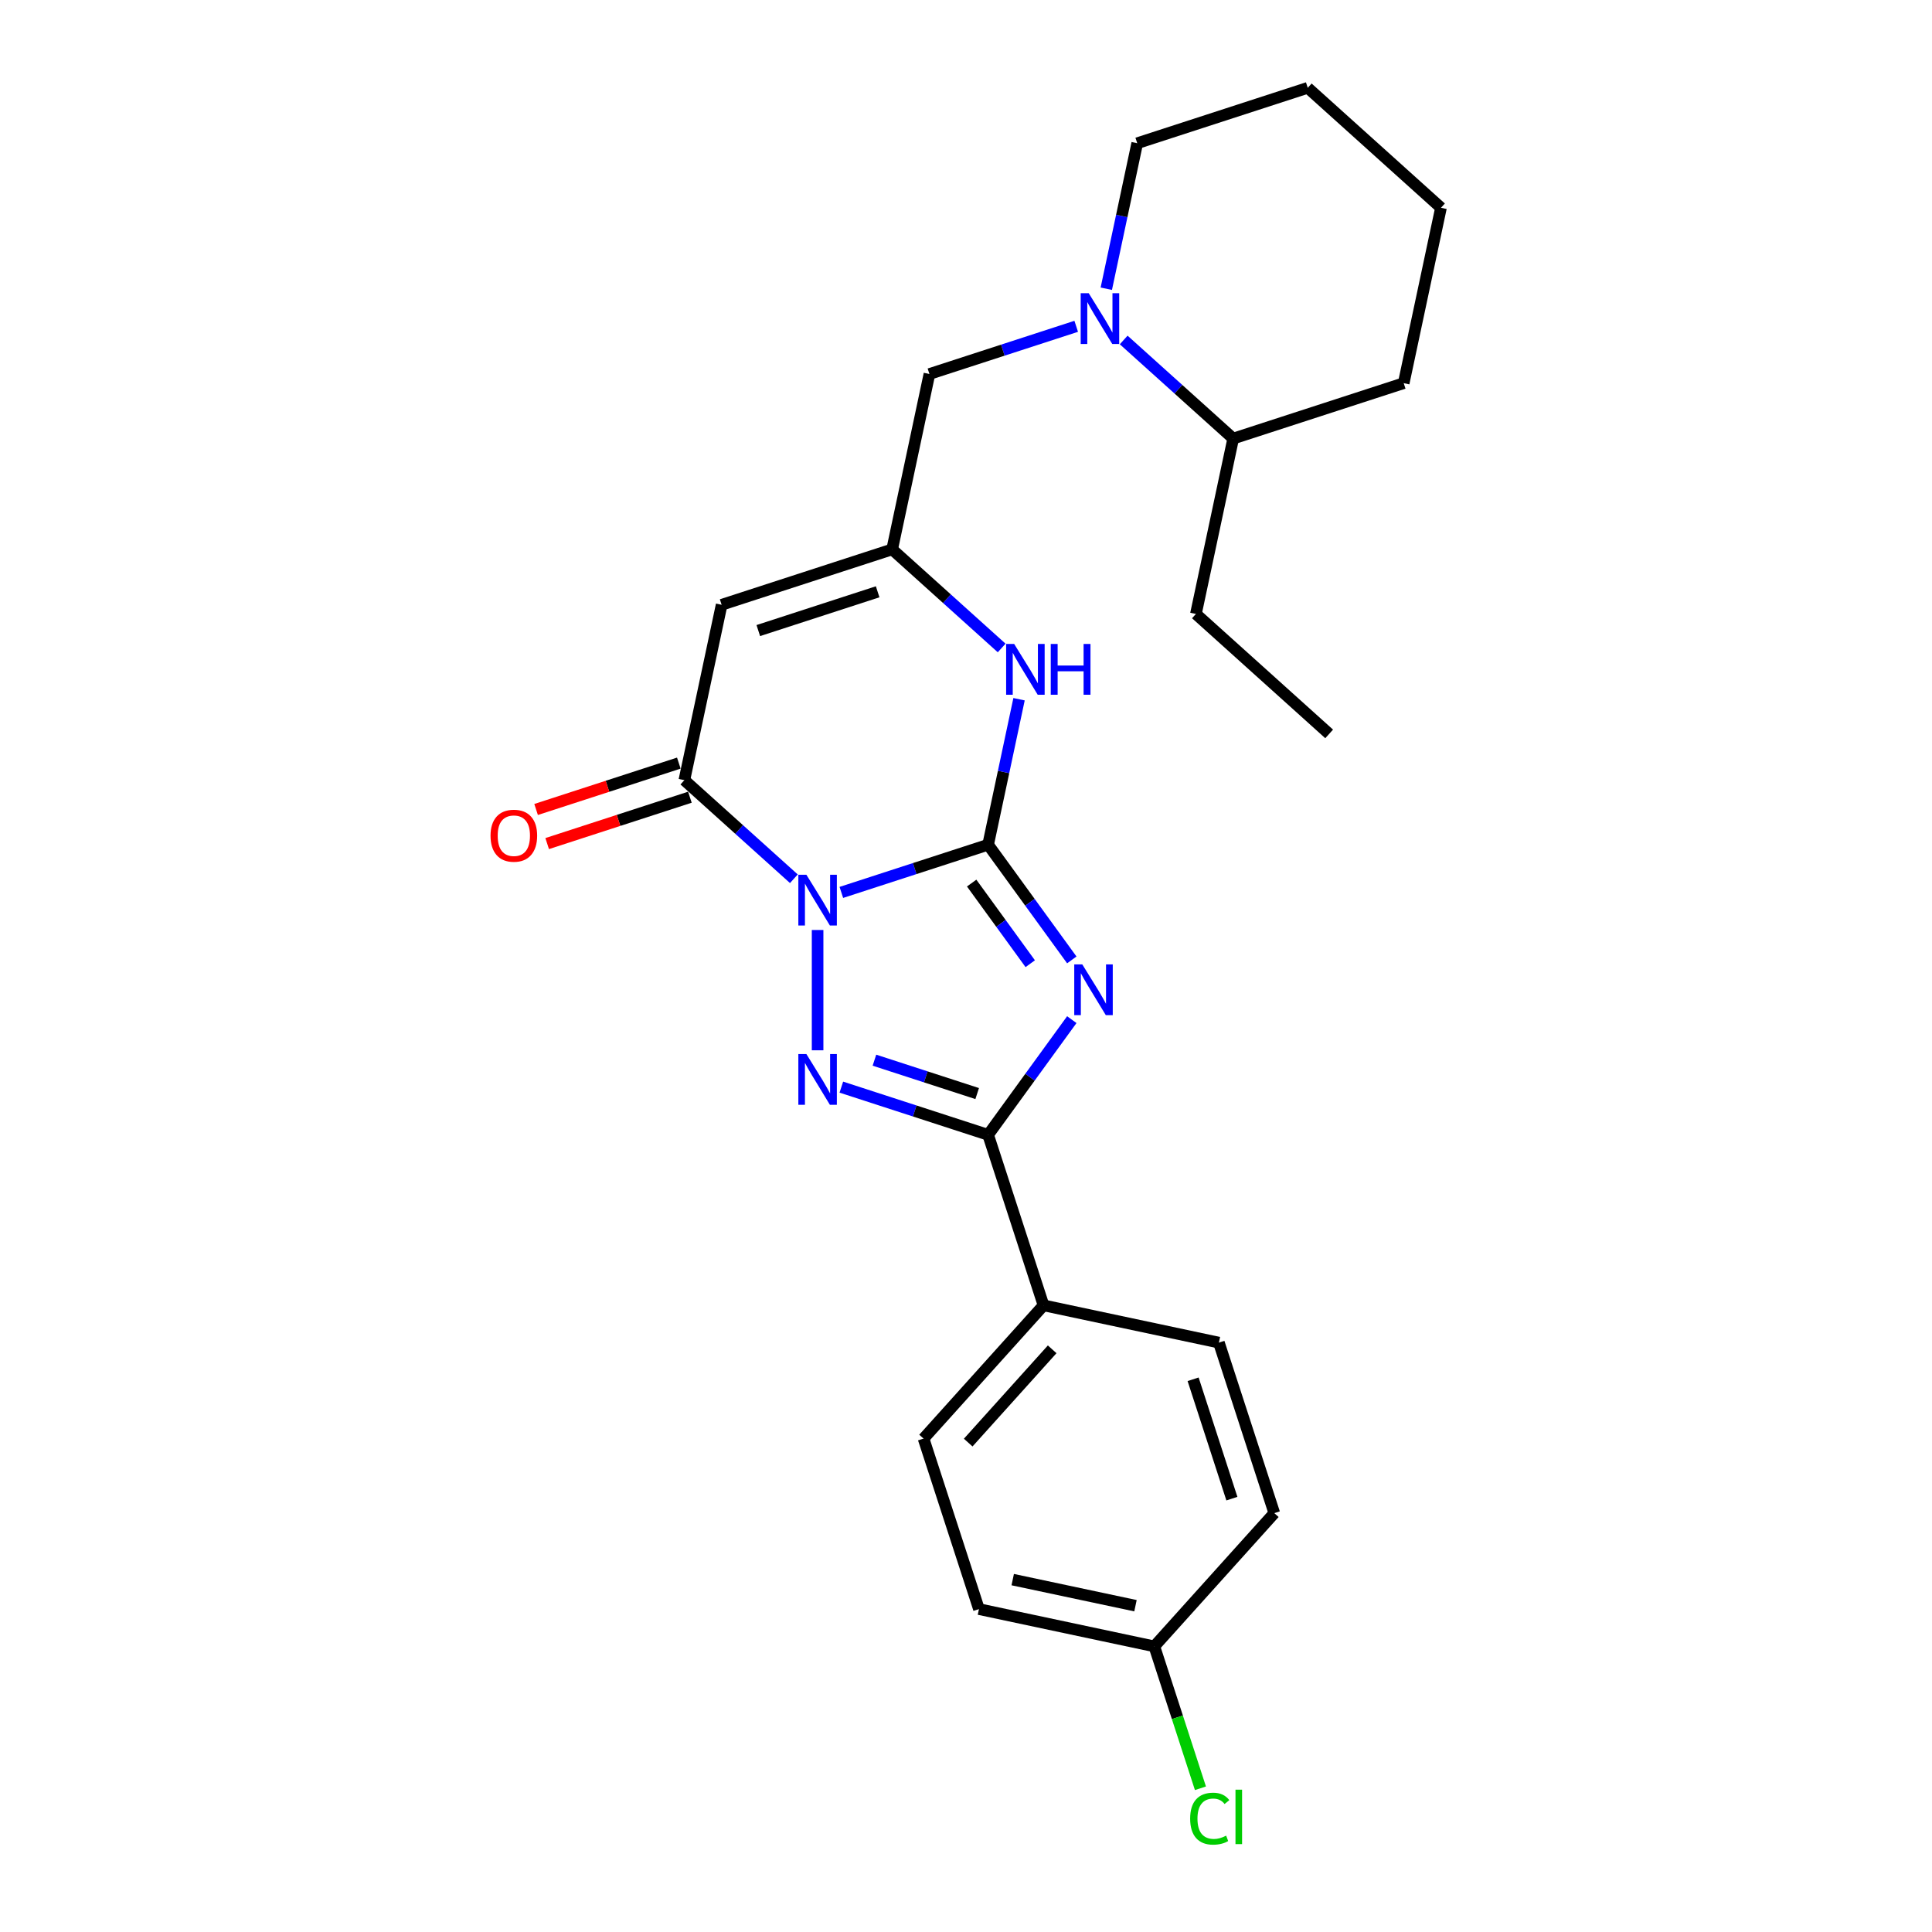 <?xml version='1.0' encoding='iso-8859-1'?>
<svg version='1.1' baseProfile='full'
              xmlns='http://www.w3.org/2000/svg'
                      xmlns:rdkit='http://www.rdkit.org/xml'
                      xmlns:xlink='http://www.w3.org/1999/xlink'
                  xml:space='preserve'
width='1000px' height='1000px' viewBox='0 0 1000 1000'>
<!-- END OF HEADER -->
<rect style='opacity:1.0;fill:#FFFFFF;stroke:none' width='1000' height='1000' x='0' y='0'> </rect>
<path class='bond-0' d='M 435.476,461.912 L 473.462,449.569' style='fill:none;fill-rule:evenodd;stroke:#0000FF;stroke-width:6px;stroke-linecap:butt;stroke-linejoin:miter;stroke-opacity:1' />
<path class='bond-0' d='M 473.462,449.569 L 511.448,437.227' style='fill:none;fill-rule:evenodd;stroke:#000000;stroke-width:6px;stroke-linecap:butt;stroke-linejoin:miter;stroke-opacity:1' />
<path class='bond-2' d='M 423.189,481.365 L 423.189,543.631' style='fill:none;fill-rule:evenodd;stroke:#0000FF;stroke-width:6px;stroke-linecap:butt;stroke-linejoin:miter;stroke-opacity:1' />
<path class='bond-4' d='M 410.902,454.841 L 382.563,429.324' style='fill:none;fill-rule:evenodd;stroke:#0000FF;stroke-width:6px;stroke-linecap:butt;stroke-linejoin:miter;stroke-opacity:1' />
<path class='bond-4' d='M 382.563,429.324 L 354.224,403.808' style='fill:none;fill-rule:evenodd;stroke:#000000;stroke-width:6px;stroke-linecap:butt;stroke-linejoin:miter;stroke-opacity:1' />
<path class='bond-1' d='M 511.448,437.227 L 533.106,467.035' style='fill:none;fill-rule:evenodd;stroke:#000000;stroke-width:6px;stroke-linecap:butt;stroke-linejoin:miter;stroke-opacity:1' />
<path class='bond-1' d='M 533.106,467.035 L 554.763,496.844' style='fill:none;fill-rule:evenodd;stroke:#0000FF;stroke-width:6px;stroke-linecap:butt;stroke-linejoin:miter;stroke-opacity:1' />
<path class='bond-1' d='M 502.93,457.079 L 518.09,477.945' style='fill:none;fill-rule:evenodd;stroke:#000000;stroke-width:6px;stroke-linecap:butt;stroke-linejoin:miter;stroke-opacity:1' />
<path class='bond-1' d='M 518.09,477.945 L 533.25,498.811' style='fill:none;fill-rule:evenodd;stroke:#0000FF;stroke-width:6px;stroke-linecap:butt;stroke-linejoin:miter;stroke-opacity:1' />
<path class='bond-6' d='M 511.448,437.227 L 519.453,399.57' style='fill:none;fill-rule:evenodd;stroke:#000000;stroke-width:6px;stroke-linecap:butt;stroke-linejoin:miter;stroke-opacity:1' />
<path class='bond-6' d='M 519.453,399.57 L 527.457,361.914' style='fill:none;fill-rule:evenodd;stroke:#0000FF;stroke-width:6px;stroke-linecap:butt;stroke-linejoin:miter;stroke-opacity:1' />
<path class='bond-25' d='M 554.763,527.766 L 533.106,557.574' style='fill:none;fill-rule:evenodd;stroke:#0000FF;stroke-width:6px;stroke-linecap:butt;stroke-linejoin:miter;stroke-opacity:1' />
<path class='bond-25' d='M 533.106,557.574 L 511.448,587.383' style='fill:none;fill-rule:evenodd;stroke:#000000;stroke-width:6px;stroke-linecap:butt;stroke-linejoin:miter;stroke-opacity:1' />
<path class='bond-3' d='M 435.476,562.698 L 473.462,575.041' style='fill:none;fill-rule:evenodd;stroke:#0000FF;stroke-width:6px;stroke-linecap:butt;stroke-linejoin:miter;stroke-opacity:1' />
<path class='bond-3' d='M 473.462,575.041 L 511.448,587.383' style='fill:none;fill-rule:evenodd;stroke:#000000;stroke-width:6px;stroke-linecap:butt;stroke-linejoin:miter;stroke-opacity:1' />
<path class='bond-3' d='M 452.607,548.749 L 479.198,557.389' style='fill:none;fill-rule:evenodd;stroke:#0000FF;stroke-width:6px;stroke-linecap:butt;stroke-linejoin:miter;stroke-opacity:1' />
<path class='bond-3' d='M 479.198,557.389 L 505.788,566.028' style='fill:none;fill-rule:evenodd;stroke:#000000;stroke-width:6px;stroke-linecap:butt;stroke-linejoin:miter;stroke-opacity:1' />
<path class='bond-10' d='M 511.448,587.383 L 540.126,675.643' style='fill:none;fill-rule:evenodd;stroke:#000000;stroke-width:6px;stroke-linecap:butt;stroke-linejoin:miter;stroke-opacity:1' />
<path class='bond-5' d='M 354.224,403.808 L 373.518,313.034' style='fill:none;fill-rule:evenodd;stroke:#000000;stroke-width:6px;stroke-linecap:butt;stroke-linejoin:miter;stroke-opacity:1' />
<path class='bond-11' d='M 351.356,394.982 L 314.418,406.983' style='fill:none;fill-rule:evenodd;stroke:#000000;stroke-width:6px;stroke-linecap:butt;stroke-linejoin:miter;stroke-opacity:1' />
<path class='bond-11' d='M 314.418,406.983 L 277.481,418.985' style='fill:none;fill-rule:evenodd;stroke:#FF0000;stroke-width:6px;stroke-linecap:butt;stroke-linejoin:miter;stroke-opacity:1' />
<path class='bond-11' d='M 357.091,412.634 L 320.154,424.635' style='fill:none;fill-rule:evenodd;stroke:#000000;stroke-width:6px;stroke-linecap:butt;stroke-linejoin:miter;stroke-opacity:1' />
<path class='bond-11' d='M 320.154,424.635 L 283.216,436.637' style='fill:none;fill-rule:evenodd;stroke:#FF0000;stroke-width:6px;stroke-linecap:butt;stroke-linejoin:miter;stroke-opacity:1' />
<path class='bond-7' d='M 373.518,313.034 L 461.778,284.357' style='fill:none;fill-rule:evenodd;stroke:#000000;stroke-width:6px;stroke-linecap:butt;stroke-linejoin:miter;stroke-opacity:1' />
<path class='bond-7' d='M 392.493,326.384 L 454.274,306.31' style='fill:none;fill-rule:evenodd;stroke:#000000;stroke-width:6px;stroke-linecap:butt;stroke-linejoin:miter;stroke-opacity:1' />
<path class='bond-26' d='M 518.456,335.39 L 490.117,309.873' style='fill:none;fill-rule:evenodd;stroke:#0000FF;stroke-width:6px;stroke-linecap:butt;stroke-linejoin:miter;stroke-opacity:1' />
<path class='bond-26' d='M 490.117,309.873 L 461.778,284.357' style='fill:none;fill-rule:evenodd;stroke:#000000;stroke-width:6px;stroke-linecap:butt;stroke-linejoin:miter;stroke-opacity:1' />
<path class='bond-9' d='M 461.778,284.357 L 481.072,193.583' style='fill:none;fill-rule:evenodd;stroke:#000000;stroke-width:6px;stroke-linecap:butt;stroke-linejoin:miter;stroke-opacity:1' />
<path class='bond-8' d='M 557.045,168.898 L 519.059,181.24' style='fill:none;fill-rule:evenodd;stroke:#0000FF;stroke-width:6px;stroke-linecap:butt;stroke-linejoin:miter;stroke-opacity:1' />
<path class='bond-8' d='M 519.059,181.24 L 481.072,193.583' style='fill:none;fill-rule:evenodd;stroke:#000000;stroke-width:6px;stroke-linecap:butt;stroke-linejoin:miter;stroke-opacity:1' />
<path class='bond-12' d='M 581.619,175.969 L 609.958,201.485' style='fill:none;fill-rule:evenodd;stroke:#0000FF;stroke-width:6px;stroke-linecap:butt;stroke-linejoin:miter;stroke-opacity:1' />
<path class='bond-12' d='M 609.958,201.485 L 638.297,227.002' style='fill:none;fill-rule:evenodd;stroke:#000000;stroke-width:6px;stroke-linecap:butt;stroke-linejoin:miter;stroke-opacity:1' />
<path class='bond-19' d='M 572.618,149.445 L 580.622,111.788' style='fill:none;fill-rule:evenodd;stroke:#0000FF;stroke-width:6px;stroke-linecap:butt;stroke-linejoin:miter;stroke-opacity:1' />
<path class='bond-19' d='M 580.622,111.788 L 588.627,74.132' style='fill:none;fill-rule:evenodd;stroke:#000000;stroke-width:6px;stroke-linecap:butt;stroke-linejoin:miter;stroke-opacity:1' />
<path class='bond-13' d='M 540.126,675.643 L 478.029,744.608' style='fill:none;fill-rule:evenodd;stroke:#000000;stroke-width:6px;stroke-linecap:butt;stroke-linejoin:miter;stroke-opacity:1' />
<path class='bond-13' d='M 544.604,698.407 L 501.137,746.682' style='fill:none;fill-rule:evenodd;stroke:#000000;stroke-width:6px;stroke-linecap:butt;stroke-linejoin:miter;stroke-opacity:1' />
<path class='bond-14' d='M 540.126,675.643 L 630.899,694.937' style='fill:none;fill-rule:evenodd;stroke:#000000;stroke-width:6px;stroke-linecap:butt;stroke-linejoin:miter;stroke-opacity:1' />
<path class='bond-20' d='M 638.297,227.002 L 619.003,317.776' style='fill:none;fill-rule:evenodd;stroke:#000000;stroke-width:6px;stroke-linecap:butt;stroke-linejoin:miter;stroke-opacity:1' />
<path class='bond-21' d='M 638.297,227.002 L 726.557,198.325' style='fill:none;fill-rule:evenodd;stroke:#000000;stroke-width:6px;stroke-linecap:butt;stroke-linejoin:miter;stroke-opacity:1' />
<path class='bond-16' d='M 478.029,744.608 L 506.707,832.867' style='fill:none;fill-rule:evenodd;stroke:#000000;stroke-width:6px;stroke-linecap:butt;stroke-linejoin:miter;stroke-opacity:1' />
<path class='bond-17' d='M 630.899,694.937 L 659.577,783.197' style='fill:none;fill-rule:evenodd;stroke:#000000;stroke-width:6px;stroke-linecap:butt;stroke-linejoin:miter;stroke-opacity:1' />
<path class='bond-17' d='M 617.549,713.912 L 637.623,775.693' style='fill:none;fill-rule:evenodd;stroke:#000000;stroke-width:6px;stroke-linecap:butt;stroke-linejoin:miter;stroke-opacity:1' />
<path class='bond-15' d='M 597.48,852.162 L 659.577,783.197' style='fill:none;fill-rule:evenodd;stroke:#000000;stroke-width:6px;stroke-linecap:butt;stroke-linejoin:miter;stroke-opacity:1' />
<path class='bond-18' d='M 597.48,852.162 L 609.413,888.886' style='fill:none;fill-rule:evenodd;stroke:#000000;stroke-width:6px;stroke-linecap:butt;stroke-linejoin:miter;stroke-opacity:1' />
<path class='bond-18' d='M 609.413,888.886 L 621.345,925.61' style='fill:none;fill-rule:evenodd;stroke:#00CC00;stroke-width:6px;stroke-linecap:butt;stroke-linejoin:miter;stroke-opacity:1' />
<path class='bond-27' d='M 597.48,852.162 L 506.707,832.867' style='fill:none;fill-rule:evenodd;stroke:#000000;stroke-width:6px;stroke-linecap:butt;stroke-linejoin:miter;stroke-opacity:1' />
<path class='bond-27' d='M 587.723,831.113 L 524.182,817.607' style='fill:none;fill-rule:evenodd;stroke:#000000;stroke-width:6px;stroke-linecap:butt;stroke-linejoin:miter;stroke-opacity:1' />
<path class='bond-22' d='M 588.627,74.132 L 676.886,45.455' style='fill:none;fill-rule:evenodd;stroke:#000000;stroke-width:6px;stroke-linecap:butt;stroke-linejoin:miter;stroke-opacity:1' />
<path class='bond-23' d='M 619.003,317.776 L 687.968,379.872' style='fill:none;fill-rule:evenodd;stroke:#000000;stroke-width:6px;stroke-linecap:butt;stroke-linejoin:miter;stroke-opacity:1' />
<path class='bond-28' d='M 726.557,198.325 L 745.851,107.551' style='fill:none;fill-rule:evenodd;stroke:#000000;stroke-width:6px;stroke-linecap:butt;stroke-linejoin:miter;stroke-opacity:1' />
<path class='bond-24' d='M 676.886,45.455 L 745.851,107.551' style='fill:none;fill-rule:evenodd;stroke:#000000;stroke-width:6px;stroke-linecap:butt;stroke-linejoin:miter;stroke-opacity:1' />
<path  class='atom-0' d='M 417.379 452.763
L 425.991 466.684
Q 426.845 468.057, 428.219 470.544
Q 429.592 473.031, 429.666 473.18
L 429.666 452.763
L 433.156 452.763
L 433.156 479.045
L 429.555 479.045
L 420.312 463.825
Q 419.235 462.044, 418.085 460.002
Q 416.971 457.96, 416.637 457.329
L 416.637 479.045
L 413.222 479.045
L 413.222 452.763
L 417.379 452.763
' fill='#0000FF'/>
<path  class='atom-2' d='M 560.186 499.164
L 568.798 513.084
Q 569.652 514.458, 571.026 516.945
Q 572.399 519.432, 572.473 519.581
L 572.473 499.164
L 575.963 499.164
L 575.963 525.446
L 572.362 525.446
L 563.119 510.226
Q 562.042 508.444, 560.892 506.403
Q 559.778 504.361, 559.444 503.73
L 559.444 525.446
L 556.029 525.446
L 556.029 499.164
L 560.186 499.164
' fill='#0000FF'/>
<path  class='atom-3' d='M 417.379 545.565
L 425.991 559.485
Q 426.845 560.859, 428.219 563.346
Q 429.592 565.833, 429.666 565.981
L 429.666 545.565
L 433.156 545.565
L 433.156 571.846
L 429.555 571.846
L 420.312 556.627
Q 419.235 554.845, 418.085 552.804
Q 416.971 550.762, 416.637 550.131
L 416.637 571.846
L 413.222 571.846
L 413.222 545.565
L 417.379 545.565
' fill='#0000FF'/>
<path  class='atom-7' d='M 524.934 333.312
L 533.546 347.233
Q 534.399 348.606, 535.773 351.093
Q 537.146 353.58, 537.221 353.729
L 537.221 333.312
L 540.71 333.312
L 540.71 359.594
L 537.109 359.594
L 527.866 344.374
Q 526.79 342.592, 525.639 340.551
Q 524.525 338.509, 524.191 337.878
L 524.191 359.594
L 520.776 359.594
L 520.776 333.312
L 524.934 333.312
' fill='#0000FF'/>
<path  class='atom-7' d='M 543.865 333.312
L 547.429 333.312
L 547.429 344.486
L 560.866 344.486
L 560.866 333.312
L 564.43 333.312
L 564.43 359.594
L 560.866 359.594
L 560.866 347.455
L 547.429 347.455
L 547.429 359.594
L 543.865 359.594
L 543.865 333.312
' fill='#0000FF'/>
<path  class='atom-9' d='M 563.523 151.765
L 572.135 165.685
Q 572.988 167.059, 574.362 169.546
Q 575.735 172.033, 575.81 172.181
L 575.81 151.765
L 579.299 151.765
L 579.299 178.046
L 575.698 178.046
L 566.455 162.827
Q 565.379 161.045, 564.228 159.003
Q 563.114 156.962, 562.78 156.331
L 562.78 178.046
L 559.365 178.046
L 559.365 151.765
L 563.523 151.765
' fill='#0000FF'/>
<path  class='atom-12' d='M 253.9 432.559
Q 253.9 426.249, 257.018 422.722
Q 260.136 419.196, 265.964 419.196
Q 271.792 419.196, 274.91 422.722
Q 278.028 426.249, 278.028 432.559
Q 278.028 438.944, 274.873 442.582
Q 271.718 446.182, 265.964 446.182
Q 260.173 446.182, 257.018 442.582
Q 253.9 438.981, 253.9 432.559
M 265.964 443.213
Q 269.973 443.213, 272.126 440.54
Q 274.316 437.83, 274.316 432.559
Q 274.316 427.399, 272.126 424.801
Q 269.973 422.165, 265.964 422.165
Q 261.955 422.165, 259.765 424.764
Q 257.612 427.362, 257.612 432.559
Q 257.612 437.867, 259.765 440.54
Q 261.955 443.213, 265.964 443.213
' fill='#FF0000'/>
<path  class='atom-19' d='M 616.024 941.331
Q 616.024 934.798, 619.068 931.383
Q 622.149 927.93, 627.976 927.93
Q 633.396 927.93, 636.292 931.754
L 633.842 933.758
Q 631.726 930.974, 627.976 930.974
Q 624.005 930.974, 621.889 933.647
Q 619.81 936.283, 619.81 941.331
Q 619.81 946.528, 621.963 949.201
Q 624.153 951.873, 628.385 951.873
Q 631.28 951.873, 634.658 950.129
L 635.698 952.913
Q 634.324 953.804, 632.245 954.323
Q 630.167 954.843, 627.865 954.843
Q 622.149 954.843, 619.068 951.354
Q 616.024 947.864, 616.024 941.331
' fill='#00CC00'/>
<path  class='atom-19' d='M 639.484 926.334
L 642.899 926.334
L 642.899 954.509
L 639.484 954.509
L 639.484 926.334
' fill='#00CC00'/>
</svg>
